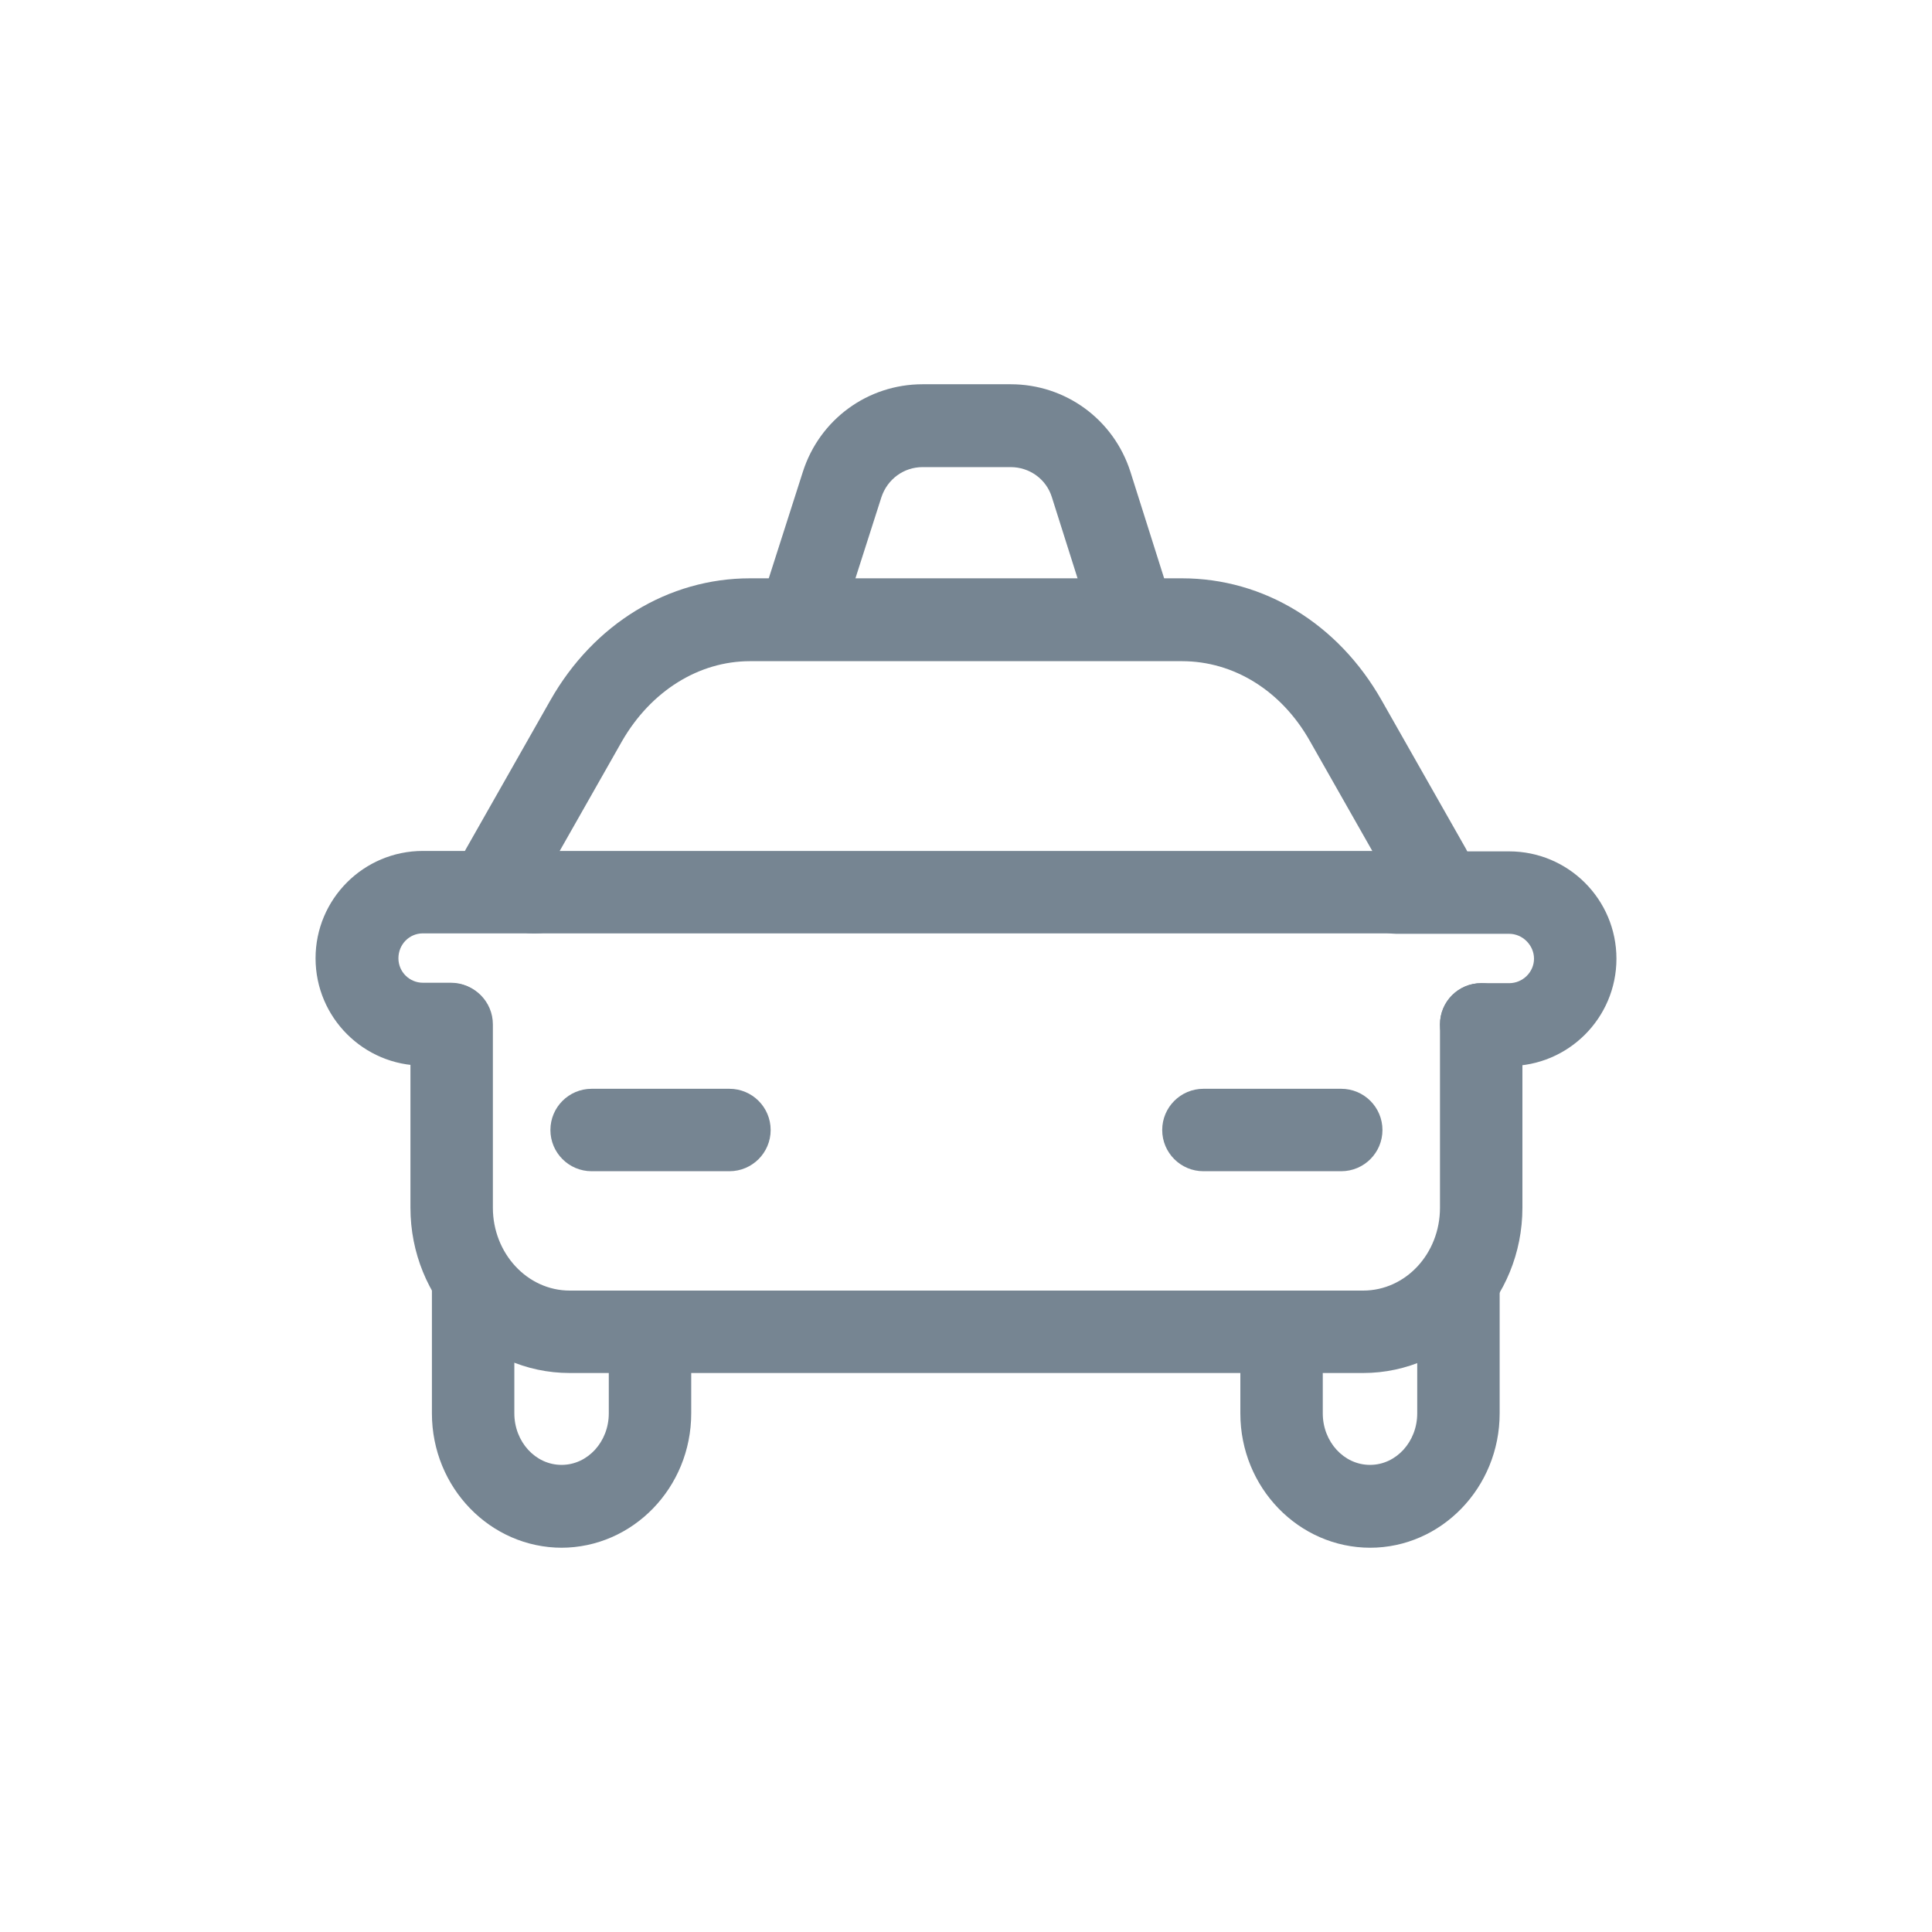 <?xml version="1.0" encoding="UTF-8"?>
<svg id="Capa_1" data-name="Capa 1" xmlns="http://www.w3.org/2000/svg" viewBox="0 0 45 45">
  <defs>
    <style>
      .cls-1 {
        fill: #768592;
        stroke-width: 0px;
      }
    </style>
  </defs>
  <path class="cls-1" d="M33.32,21.22c-.34,0-.66-.18-.84-.49l-1.97-3.47c-.66-1.17-1.77-1.86-2.98-1.86h-10.06c-1.2,0-2.31.7-2.98,1.86l-1.97,3.47c-.26.46-.85.63-1.31.36-.46-.26-.63-.85-.36-1.31l1.97-3.47c1.01-1.78,2.75-2.84,4.65-2.84h10.06c1.91,0,3.64,1.06,4.65,2.84l1.97,3.47c.26.46.1,1.05-.36,1.31-.15.09-.31.13-.47.13Z"/>
  <path class="cls-1" d="M32.61,21.74H12.4c-.53,0-.96-.43-.96-.96s.43-.96.96-.96h20.21c.53,0,.96.43.96.96s-.43.96-.96.96Z"/>
  <g>
    <path class="cls-1" d="M31.24,27.28h-3.21c-.53,0-.96-.43-.96-.96s.43-.96.96-.96h3.21c.53,0,.96.43.96.96s-.43.96-.96.96Z"/>
    <path class="cls-1" d="M16.99,27.28h-3.21c-.53,0-.96-.43-.96-.96s.43-.96.96-.96h3.21c.53,0,.96.43.96.96s-.43.96-.96.96Z"/>
  </g>
  <g>
    <path class="cls-1" d="M13.09,36.05c-1.67,0-3.03-1.4-3.03-3.13v-2.98c0-.53.43-.96.96-.96s.96.43.96.96v2.98c0,.66.49,1.2,1.1,1.2s1.1-.54,1.1-1.2v-1.54c0-.53.43-.96.96-.96s.96.43.96.96v1.54c0,1.73-1.36,3.13-3.03,3.13Z"/>
    <path class="cls-1" d="M31.92,36.05c-1.67,0-3.03-1.4-3.03-3.13v-1.54c0-.53.43-.96.96-.96s.96.43.96.96v1.54c0,.66.49,1.2,1.1,1.2s1.1-.54,1.1-1.2v-2.98c0-.53.43-.96.96-.96s.96.43.96.96v2.98c0,1.73-1.36,3.13-3.02,3.13Z"/>
  </g>
  <path class="cls-1" d="M31.75,31.98H13.27c-2.05,0-3.71-1.73-3.71-3.85v-4.27c0-.53.43-.96.96-.96s.96.43.96.96v4.27c0,1.06.8,1.93,1.79,1.93h18.48c.99,0,1.79-.86,1.79-1.93v-4.27c0-.53.43-.96.96-.96s.96.43.96.96v4.27c0,2.12-1.67,3.85-3.71,3.85Z"/>
  <path class="cls-1" d="M26.3,15.03c-.41,0-.79-.26-.92-.67l-.88-2.78c-.13-.42-.52-.7-.96-.7h-2.05c-.44,0-.82.28-.96.7l-.89,2.78c-.16.51-.7.79-1.21.62-.51-.16-.79-.7-.62-1.21l.89-2.78c.39-1.22,1.51-2.04,2.79-2.04h2.05c1.28,0,2.4.82,2.79,2.04l.88,2.78c.16.51-.12,1.05-.63,1.21-.1.03-.2.05-.29.05Z"/>
  <g>
    <path class="cls-1" d="M35.15,24.82h-.65c-.53,0-.96-.43-.96-.96s.43-.96.96-.96h.65c.32,0,.58-.26.58-.57s-.26-.58-.58-.58h-2.63c-.53,0-.96-.43-.96-.96s.43-.96.96-.96h2.63c1.38,0,2.5,1.12,2.5,2.5s-1.12,2.5-2.5,2.5Z"/>
    <path class="cls-1" d="M10.5,24.82h-.65c-1.38,0-2.5-1.12-2.5-2.5s1.12-2.5,2.5-2.5h2.64c.53,0,.96.43.96.96s-.43.96-.96.96h-2.64c-.32,0-.57.26-.57.58s.26.57.57.57h.65c.53,0,.96.43.96.96s-.43.96-.96.96Z"/>
  </g>
</svg>